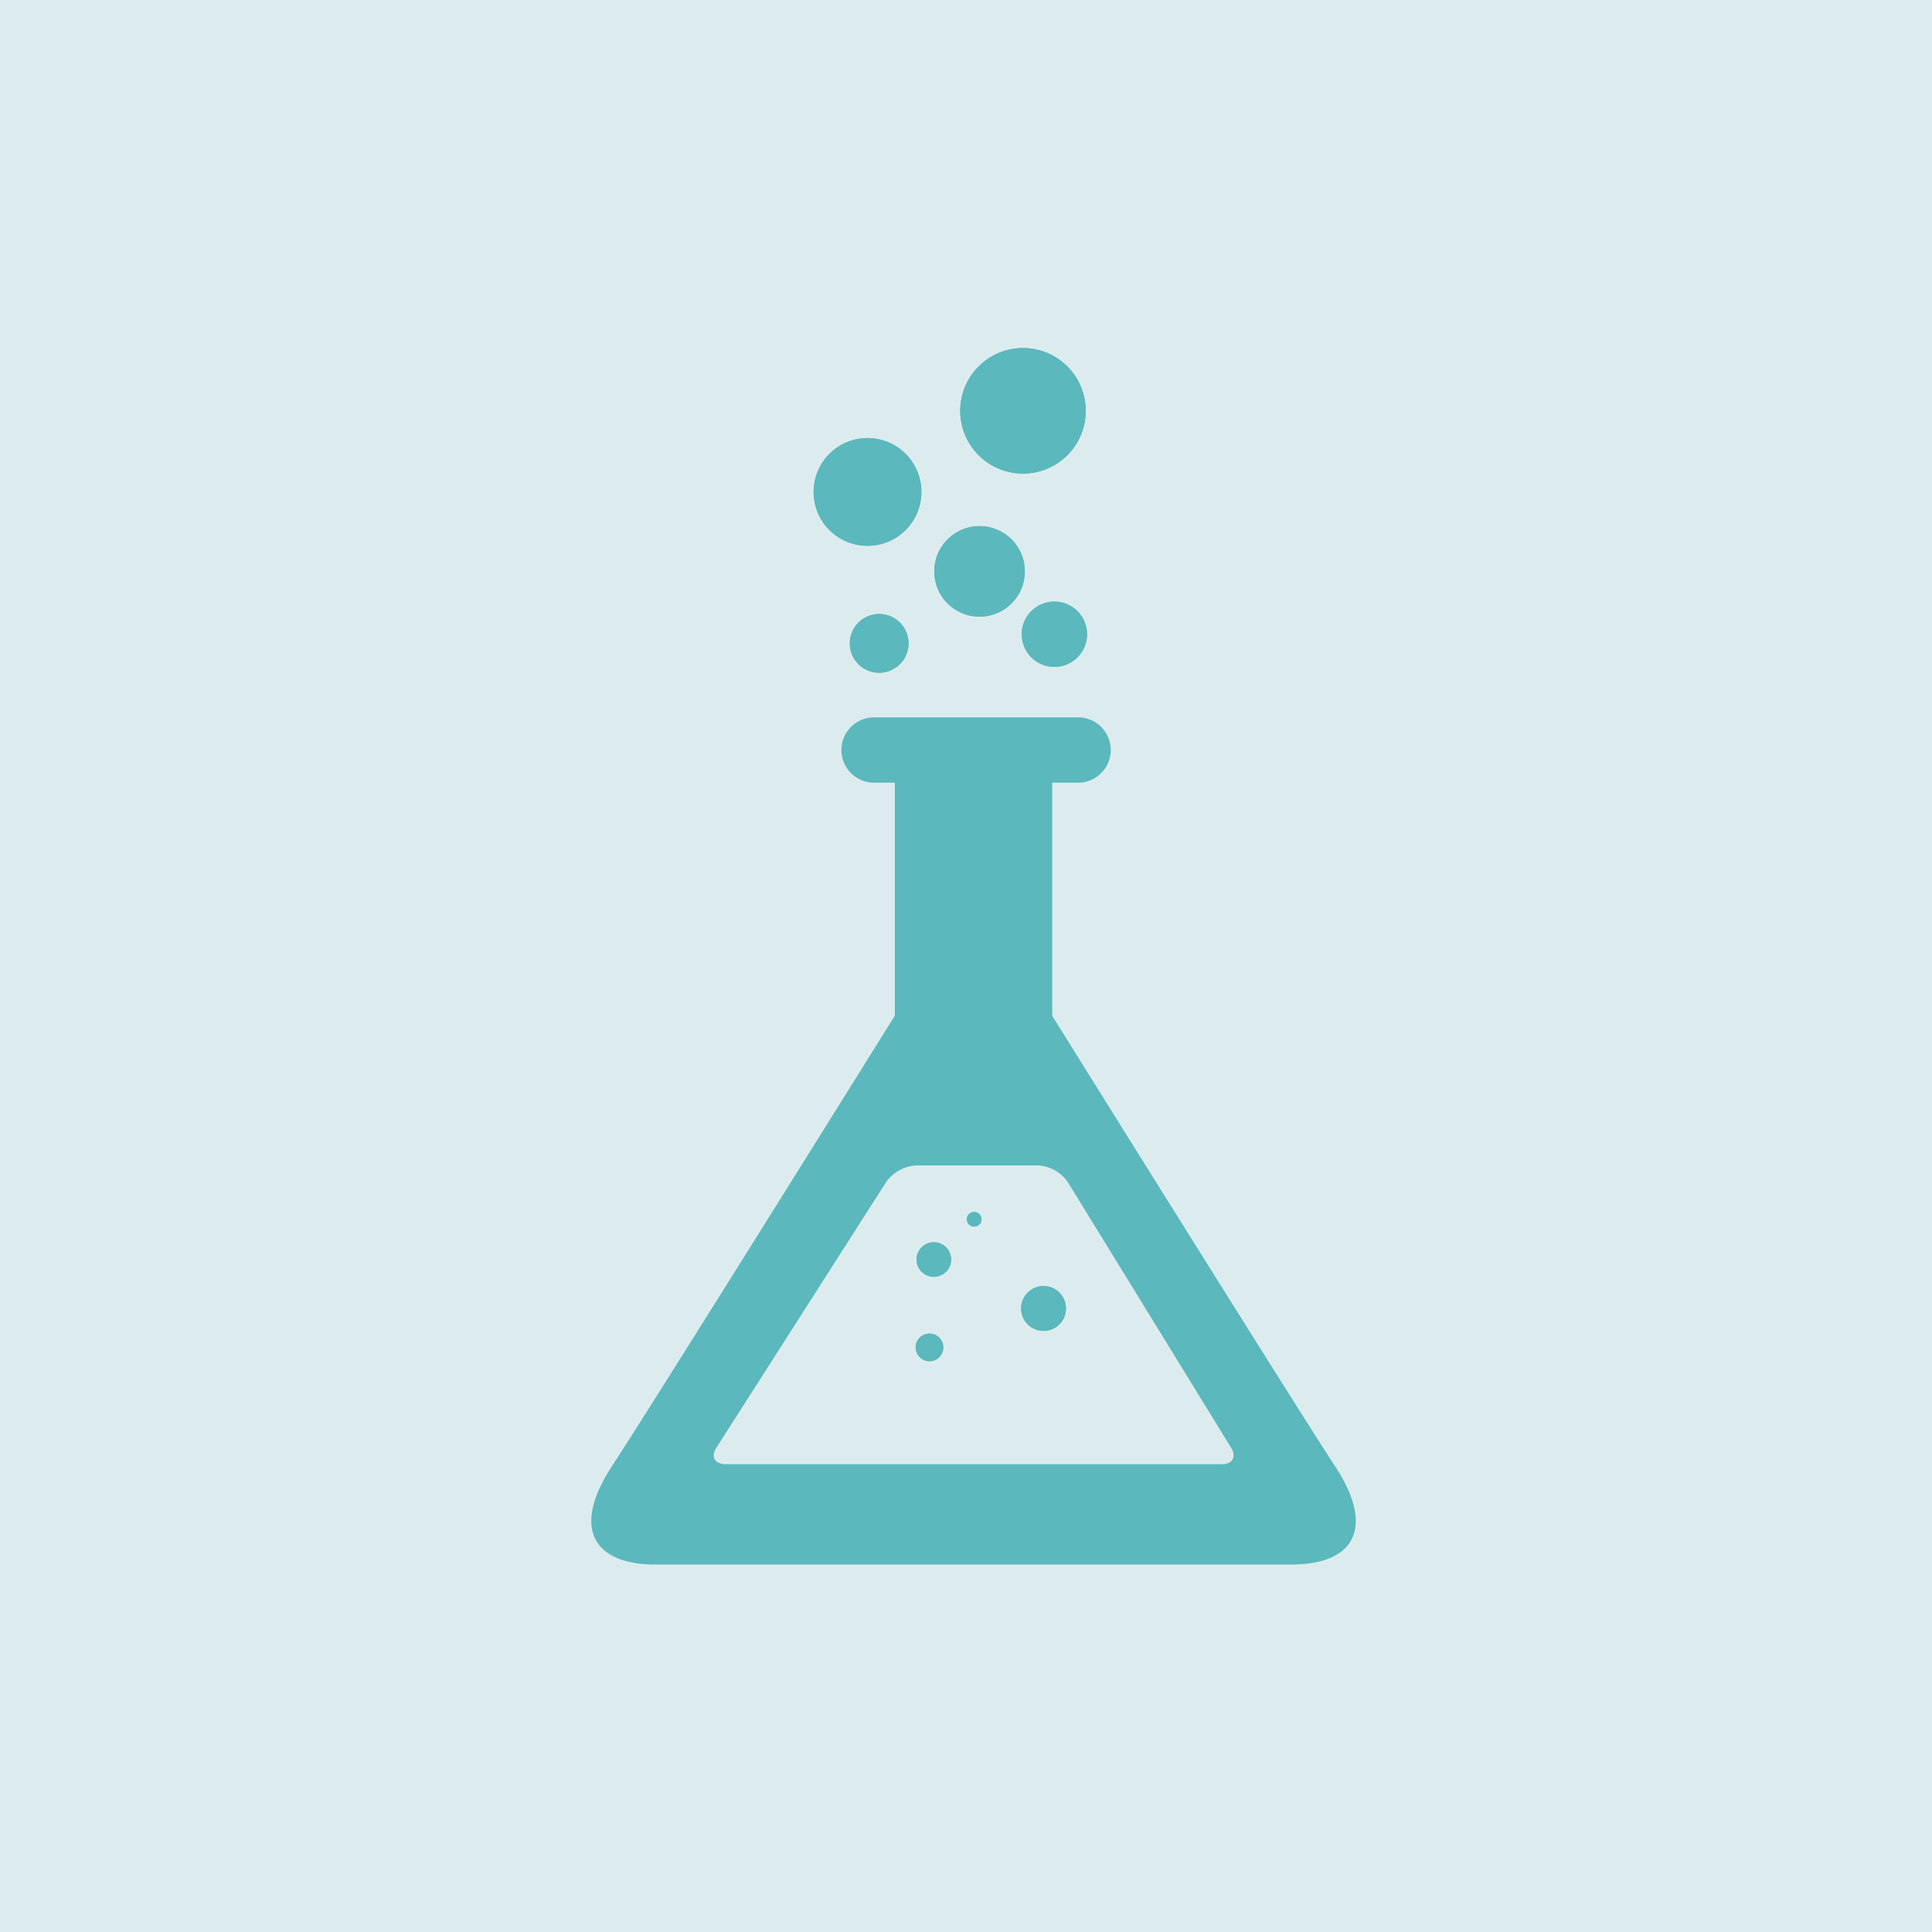 <svg xmlns="http://www.w3.org/2000/svg" xmlns:xlink="http://www.w3.org/1999/xlink" width="678" height="678" viewBox="0 0 678 678"><defs><clipPath id="a"><path d="M337,144.19a22,22,0,1,0,22-22,22,22,0,0,0-22,22h0" style="fill:#5bb8bd"/></clipPath><clipPath id="b"><path d="M327.87,200.52a15.89,15.89,0,1,0,15.88-15.89h0a15.89,15.89,0,0,0-15.88,15.89" style="fill:#5bb8bd"/></clipPath><clipPath id="c"><path d="M298.22,225.78a10.31,10.31,0,1,0,10.31-10.31,10.31,10.31,0,0,0-10.31,10.31" style="fill:#5bb8bd"/></clipPath><clipPath id="d"><path d="M285.53,172.63a18.91,18.91,0,1,0,18.91-18.9,18.91,18.91,0,0,0-18.91,18.9h0" style="fill:#5bb8bd"/></clipPath><clipPath id="e"><path d="M358.56,222.57A11.46,11.46,0,1,0,370,211.12h0a11.45,11.45,0,0,0-11.45,11.45h0" style="fill:#5bb8bd"/></clipPath><clipPath id="f"><path d="M321.65,442a6.07,6.07,0,1,0,6.07-6.06h0a6.06,6.06,0,0,0-6.07,6.06" style="fill:#5bb8bd"/></clipPath><clipPath id="g"><path d="M339.3,427.89a2.57,2.57,0,1,0,2.57-2.57,2.57,2.57,0,0,0-2.57,2.57h0" style="fill:#5bb8bd"/></clipPath><clipPath id="h"><path d="M358.34,459.18a7.87,7.87,0,1,0,7.87-7.87h0a7.87,7.87,0,0,0-7.87,7.87" style="fill:#5bb8bd"/></clipPath><clipPath id="i"><path d="M321.34,472.85a4.85,4.85,0,1,0,4.85-4.85h0a4.86,4.86,0,0,0-4.86,4.85h0" style="fill:#5bb8bd"/></clipPath></defs><rect width="678" height="678" style="fill:#dcecee"/><rect width="678" height="678" style="fill:#dcecee"/><path d="M359,166.14a22,22,0,1,0-22-21.95h0a22,22,0,0,0,22,21.95" style="fill:#5bb8bd"/><path d="M337,144.19a22,22,0,1,0,22-22,22,22,0,0,0-22,22h0" style="fill:#5bb8bd"/><g style="clip-path:url(#a)"><rect x="336.99" y="122.23" width="43.92" height="43.92" style="fill:#5bb8bd"/></g><path d="M327.87,200.52a15.89,15.89,0,1,0,15.88-15.89h0a15.89,15.89,0,0,0-15.88,15.89" style="fill:#5bb8bd"/><g style="clip-path:url(#b)"><rect x="327.87" y="184.63" width="31.78" height="31.78" style="fill:#5bb8bd"/></g><path d="M298.22,225.78a10.31,10.31,0,1,0,10.31-10.31,10.31,10.31,0,0,0-10.31,10.31" style="fill:#5bb8bd"/><g style="clip-path:url(#c)"><rect x="298.22" y="215.47" width="20.62" height="20.62" style="fill:#5bb8bd"/></g><path d="M285.53,172.63a18.91,18.91,0,1,0,18.91-18.9,18.91,18.91,0,0,0-18.91,18.9h0" style="fill:#5bb8bd"/><g style="clip-path:url(#d)"><rect x="285.53" y="153.73" width="37.81" height="37.81" style="fill:#5bb8bd"/></g><path d="M358.56,222.57A11.46,11.46,0,1,0,370,211.12h0a11.45,11.45,0,0,0-11.45,11.45h0" style="fill:#5bb8bd"/><g style="clip-path:url(#e)"><rect x="358.56" y="211.12" width="22.91" height="22.91" style="fill:#5bb8bd"/></g><path d="M428.73,513.82H254.59c-3.78,0-5.21-2.61-3.17-5.79L311,414.78a14,14,0,0,1,10.58-5.8h42.67a13.72,13.72,0,0,1,10.48,5.86L432,508c2,3.23.51,5.86-3.28,5.86m39.91.88c-17.18-26.37-99.37-158.25-99.37-158.25V274.66H378a11.46,11.46,0,1,0,0-22.91h-71.6a11.46,11.46,0,0,0,0,22.91h7.63v81.77s-82.2,131.88-99.37,158.26c-14.36,22-6,34.35,15.33,34.35H453.3c21.36,0,29.69-12.31,15.33-34.35" style="fill:#5bb8bd"/><path d="M321.65,442a6.07,6.07,0,1,0,6.07-6.06h0a6.06,6.06,0,0,0-6.07,6.06" style="fill:#5bb8bd"/><g style="clip-path:url(#f)"><rect x="321.65" y="435.98" width="12.13" height="12.13" style="fill:#5bb8bd"/></g><path d="M339.3,427.89a2.57,2.57,0,1,0,2.57-2.57,2.57,2.57,0,0,0-2.57,2.57h0" style="fill:#5bb8bd"/><g style="clip-path:url(#g)"><rect x="339.3" y="425.32" width="5.13" height="5.13" style="fill:#5bb8bd"/></g><path d="M358.34,459.18a7.87,7.87,0,1,0,7.87-7.87h0a7.87,7.87,0,0,0-7.87,7.87" style="fill:#5bb8bd"/><g style="clip-path:url(#h)"><rect x="358.34" y="451.31" width="15.75" height="15.75" style="fill:#5bb8bd"/></g><path d="M321.34,472.85a4.85,4.85,0,1,0,4.85-4.85h0a4.86,4.86,0,0,0-4.86,4.85h0" style="fill:#5bb8bd"/><g style="clip-path:url(#i)"><rect x="321.34" y="468" width="9.7" height="9.7" style="fill:#5bb8bd"/></g></svg>